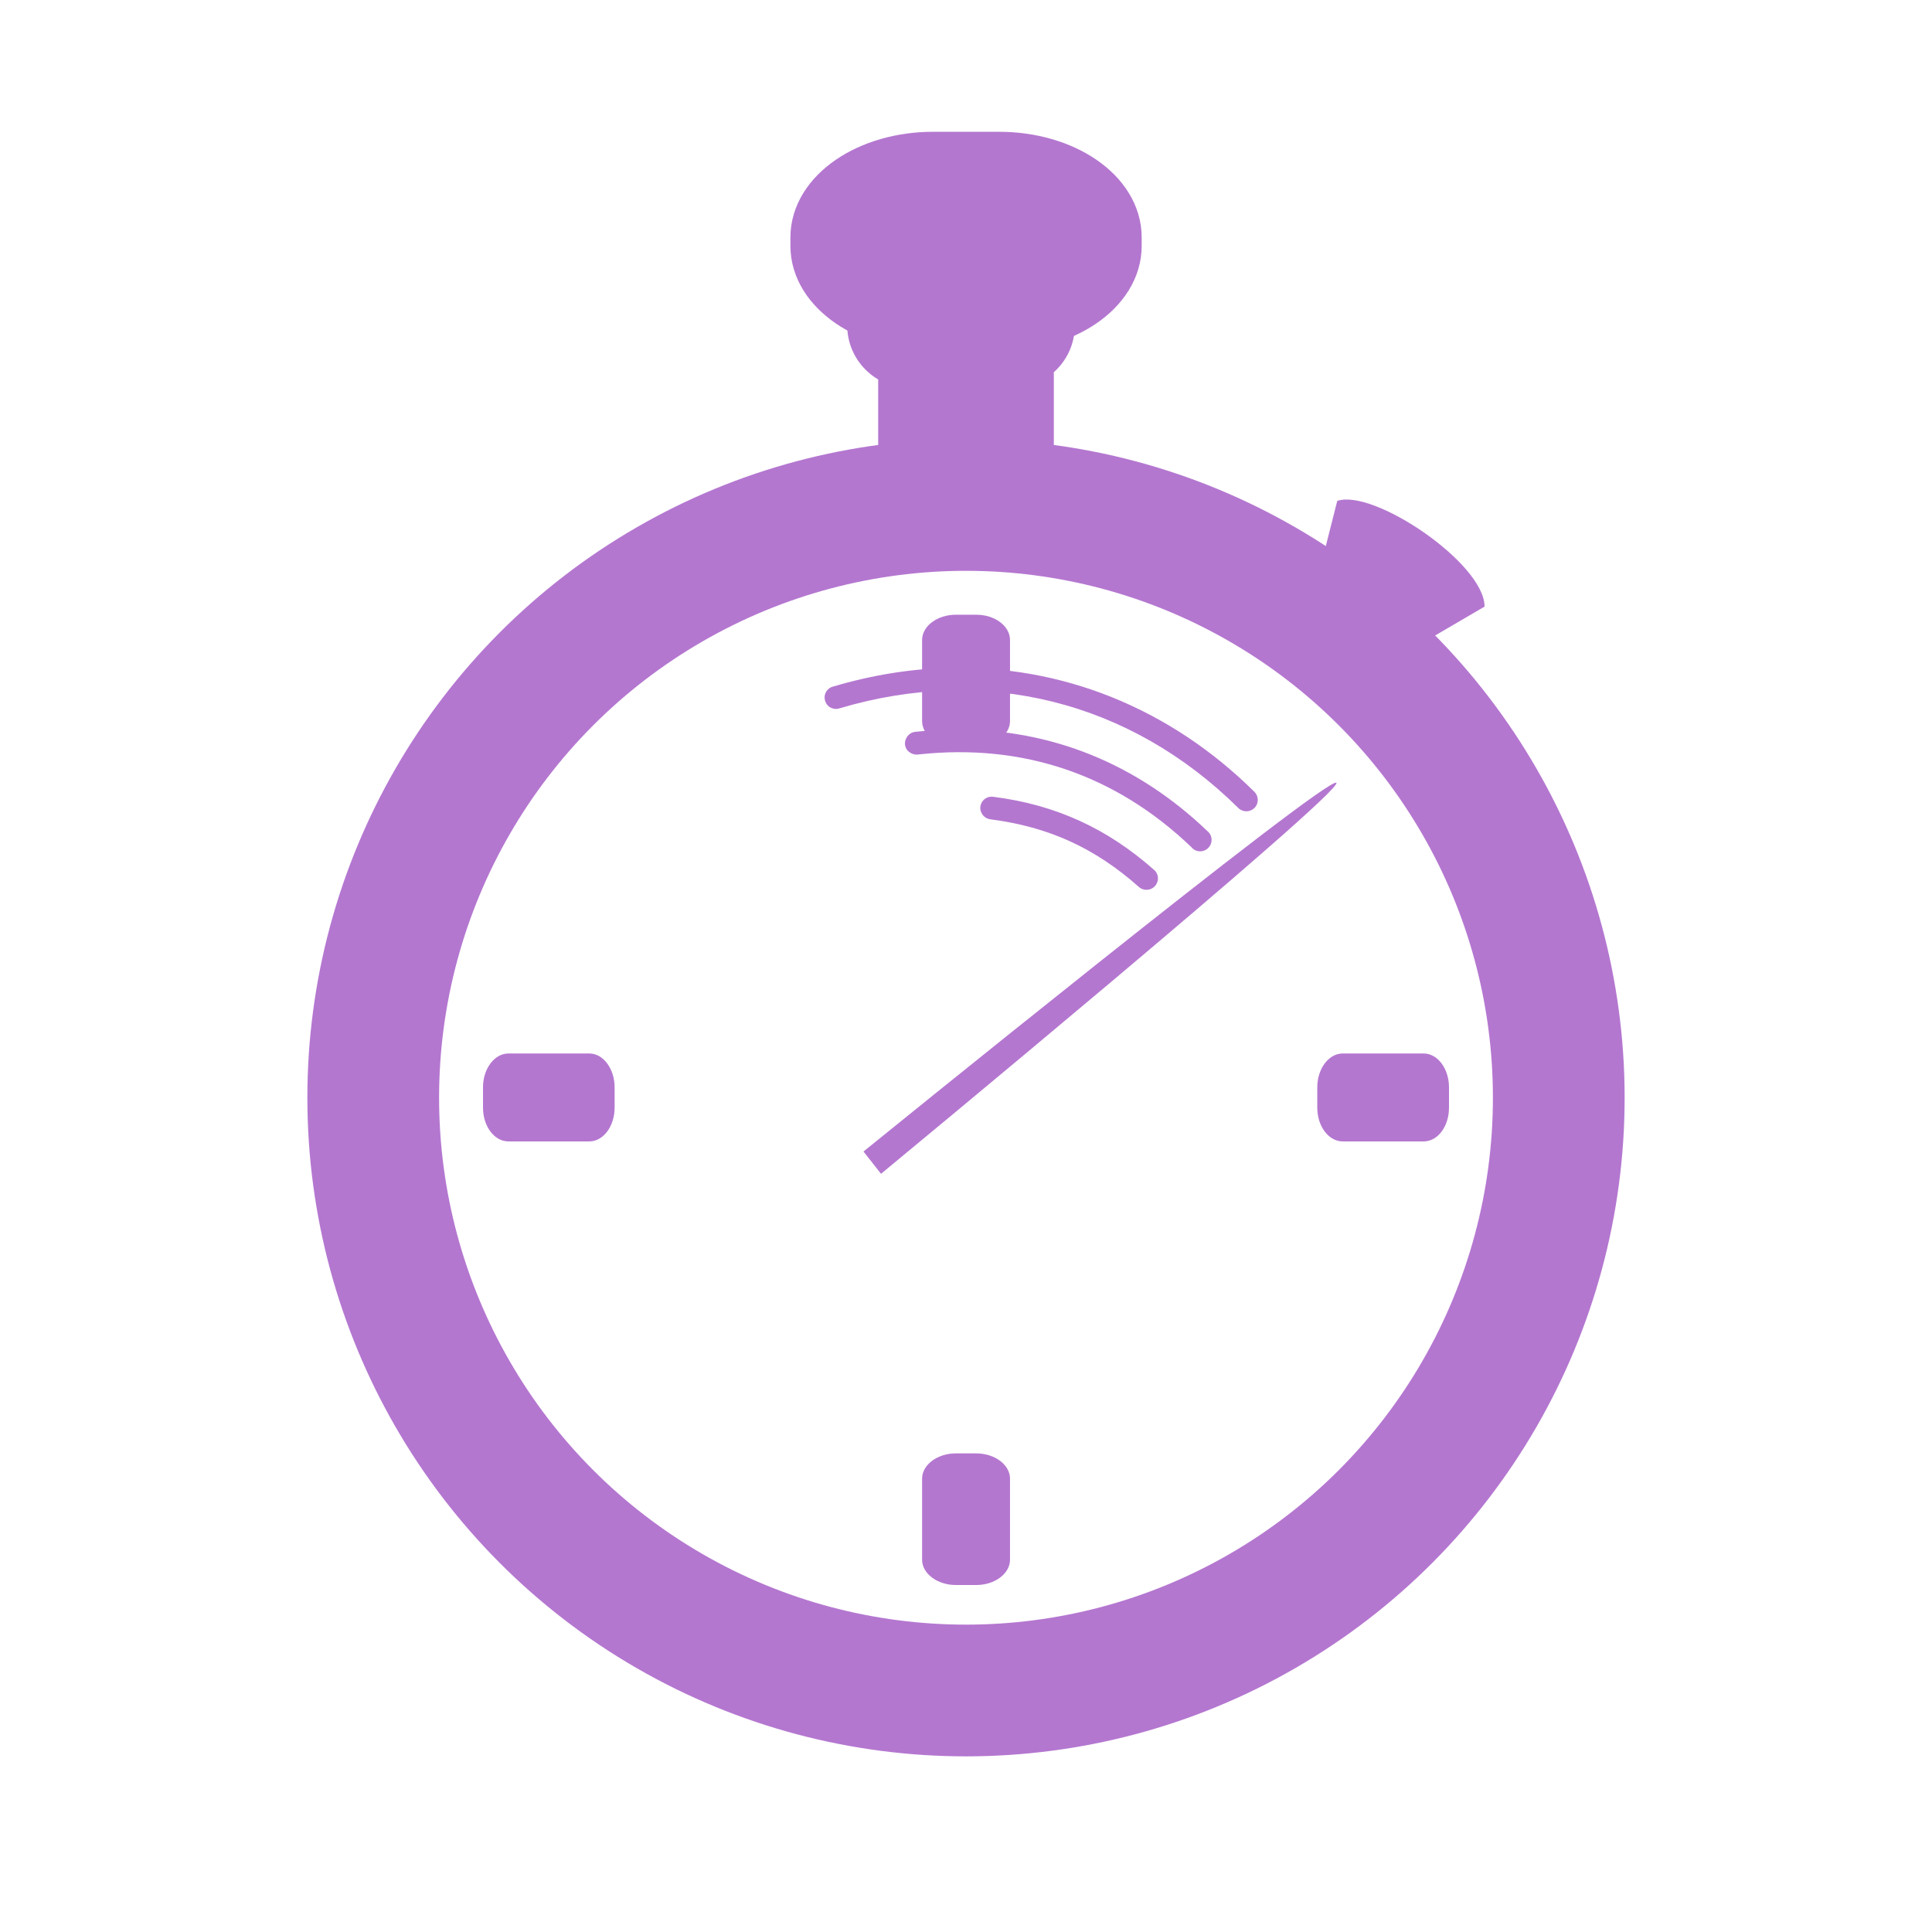 <svg xmlns="http://www.w3.org/2000/svg" width="22" height="22" viewBox="0 0 17.6 17.6">
 <path d="m 8.263 3.182 1.074 0 c 0.146 0 0.263 0.102 0.263 0.225 l 0 0.725 c 0 0.125 -0.117 0.225 -0.263 0.225 l -1.074 0 c -0.146 0 -0.263 -0.1 -0.263 -0.225 l 0 -0.725 c 0 -0.123 0.117 -0.225 0.263 -0.225 z" style="fill:#b477d0"/>
 <path d="m 8.286 2.398 0.937 0 c 0.314 0 0.568 0.254 0.568 0.568 0 0.313 -0.254 0.568 -0.568 0.568 l -0.937 0 c -0.314 0 -0.568 -0.256 -0.568 -0.568 0 -0.314 0.254 -0.568 0.568 -0.568 z" style="fill:#b477d0"/>
 <path d="m 8.501 1.427 0.6 0 c 0.593 0 1.073 0.328 1.073 0.736 l 0 0.077 c 0 0.406 -0.48 0.734 -1.073 0.734 l -0.6 0 c -0.593 0 -1.074 -0.328 -1.074 -0.734 l 0 -0.077 c 0 -0.407 0.482 -0.736 1.074 -0.736 z" style="fill:#b477d0;stroke:#b477d0;stroke-linejoin:round;stroke-width:0.453"/>
 <path d="m 8.707 5.6 0.187 0 c 0.168 0 0.307 0.102 0.307 0.231 l 0 0.738 c 0 0.126 -0.139 0.231 -0.307 0.231 l -0.187 0 c -0.168 0 -0.307 -0.104 -0.307 -0.231 l 0 -0.738 c 0 -0.128 0.139 -0.231 0.307 -0.231 z" style="fill:#b477d0"/>
 <path d="m 8.707 13.24 0.187 0 c 0.168 0 0.307 0.104 0.307 0.23 l 0 0.739 c 0 0.126 -0.139 0.23 -0.307 0.23 l -0.187 0 c -0.168 0 -0.307 -0.104 -0.307 -0.23 l 0 -0.739 c 0 -0.126 0.139 -0.23 0.307 -0.23 z" style="fill:#b477d0"/>
 <path d="m 4.4 10.09 0 -0.185 c 0 -0.169 0.104 -0.308 0.232 -0.308 l 0.737 0 c 0.126 0 0.23 0.139 0.23 0.308 l 0 0.185 c 0 0.171 -0.104 0.308 -0.23 0.308 l -0.737 0 c -0.128 0 -0.232 -0.136 -0.232 -0.308 z" style="fill:#b477d0"/>
 <path d="m 12 10.09 0 -0.185 c 0 -0.169 0.104 -0.308 0.231 -0.308 l 0.738 0 c 0.128 0 0.231 0.139 0.231 0.308 l 0 0.185 c 0 0.171 -0.102 0.308 -0.231 0.308 l -0.738 0 c -0.126 0 -0.231 -0.136 -0.231 -0.308 z" style="fill:#b477d0"/>
 <path d="m 8.718 6.646 c -0.123 0 -0.248 0.006 -0.373 0.02 -0.039 0.002 -0.074 0.025 -0.09 0.061 -0.018 0.035 -0.014 0.076 0.01 0.107 0.025 0.029 0.064 0.045 0.102 0.039 0.951 -0.104 1.797 0.184 2.488 0.846 0.025 0.031 0.066 0.043 0.104 0.033 0.039 -0.01 0.068 -0.041 0.076 -0.08 0.008 -0.037 -0.006 -0.078 -0.037 -0.102 c -0.641 -0.613 -1.42 -0.928 -2.279 -0.924" style="fill:#b477d0"/>
 <path d="m 9.02 7.258 c -0.053 0.008 -0.09 0.051 -0.09 0.104 0.002 0.053 0.041 0.096 0.094 0.102 0.529 0.068 0.953 0.262 1.352 0.617 0.043 0.037 0.109 0.033 0.146 -0.01 0.039 -0.043 0.035 -0.109 -0.008 -0.146 c -0.428 -0.379 -0.898 -0.594 -1.463 -0.666 c -0.012 -0.002 -0.021 -0.002 -0.031 0 z" style="fill:#b477d0"/>
 <path d="m 8.634 6.084 c -0.344 0.01 -0.693 0.066 -1.043 0.17 -0.037 0.008 -0.066 0.037 -0.076 0.074 -0.01 0.039 0.004 0.078 0.031 0.104 0.029 0.025 0.07 0.033 0.105 0.02 1.326 -0.395 2.646 -0.064 3.629 0.908 0.041 0.041 0.107 0.041 0.148 0 0.041 -0.041 0.039 -0.107 0 -0.146 c -0.775 -0.768 -1.762 -1.158 -2.795 -1.129" style="fill:#b477d0"/>
 <path d="m 12.182 4.563 -0.203 0.801 0.787 0.605 0.758 -0.443 c 0 -0.393 -1.01 -1.076 -1.342 -0.963 z" style="fill:#b477d0;fill-rule:evenodd"/>
 <path d="m 12.175 7.131 c -0.07 -0.08 -4.309 3.359 -4.309 3.359 l 0.16 0.203 c 0 0 4.217 -3.482 4.148 -3.562 z" style="fill:#b477d0;fill-rule:evenodd"/>
 <circle cx="8.8" cy="10" r="5.4" style="stroke-dasharray:none;stroke-opacity:1;fill:none;opacity:1;stroke-miterlimit:4;fill-opacity:1;stroke:#b477d0;fill-rule:nonzero;stroke-linecap:butt;stroke-linejoin:miter;stroke-width:1.2;stroke-dashoffset:0"/>
</svg>

